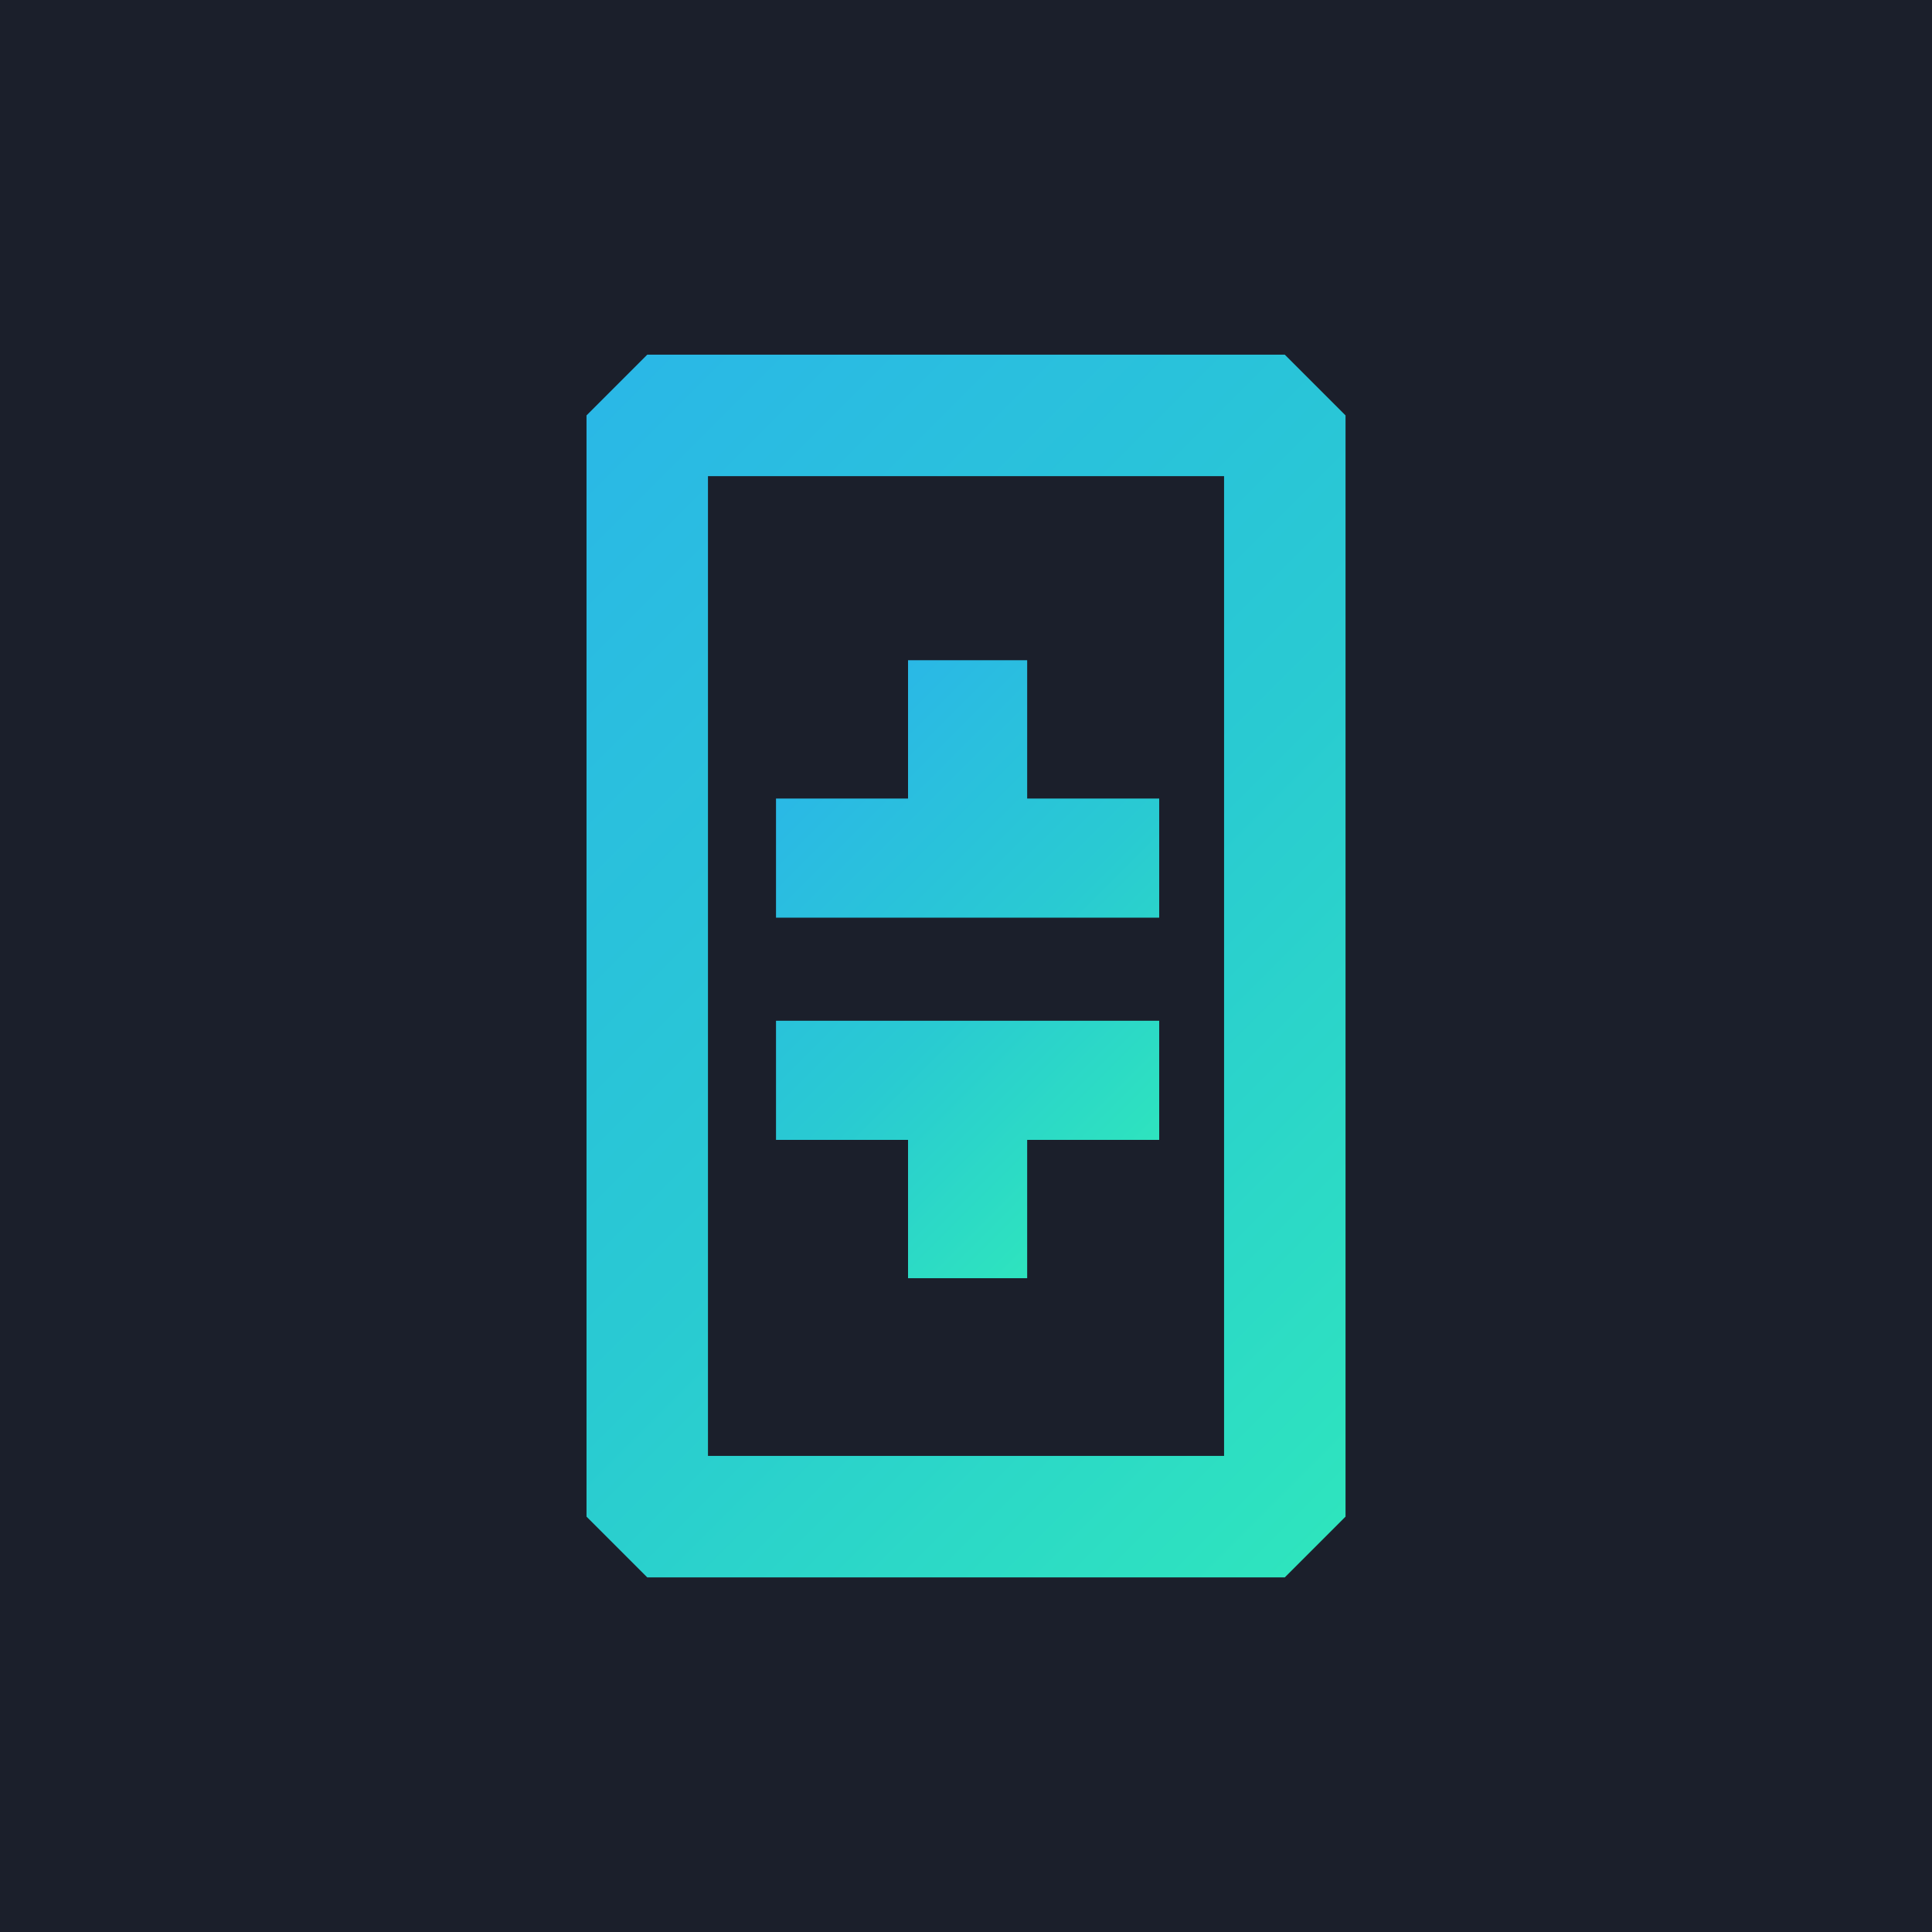 <svg xmlns="http://www.w3.org/2000/svg" xmlns:xlink="http://www.w3.org/1999/xlink" data-name="Layer 1" viewBox="0 0 433 433"><defs><linearGradient id="a" x1="112.27" y1="112.27" x2="320.73" y2="320.73" gradientUnits="userSpaceOnUse"><stop offset="0" stop-color="#2ab8e6"></stop><stop offset=".53" stop-color="#29cad2"></stop><stop offset="1" stop-color="#2ee4be"></stop></linearGradient><linearGradient id="b" x1="175.55" y1="175.91" x2="258.18" y2="258.54" xlink:href="#a"></linearGradient></defs><title>theta</title><path fill="#1b1f2b" d="M0 0h433v433H0z"></path><path fill="#1b1f2b" stroke-linejoin="bevel" stroke-width="27.222" stroke="url(#a)" d="M145.06 93.1h142.89v246.81H145.06z"></path><path d="M259.8 255.47h-29.59v31h-26.7v-31h-29.59v-26.7h85.88zm0-76.5h-29.59v-31h-26.7v31h-29.59v26.7h85.88z" fill="url(#b)"></path></svg>